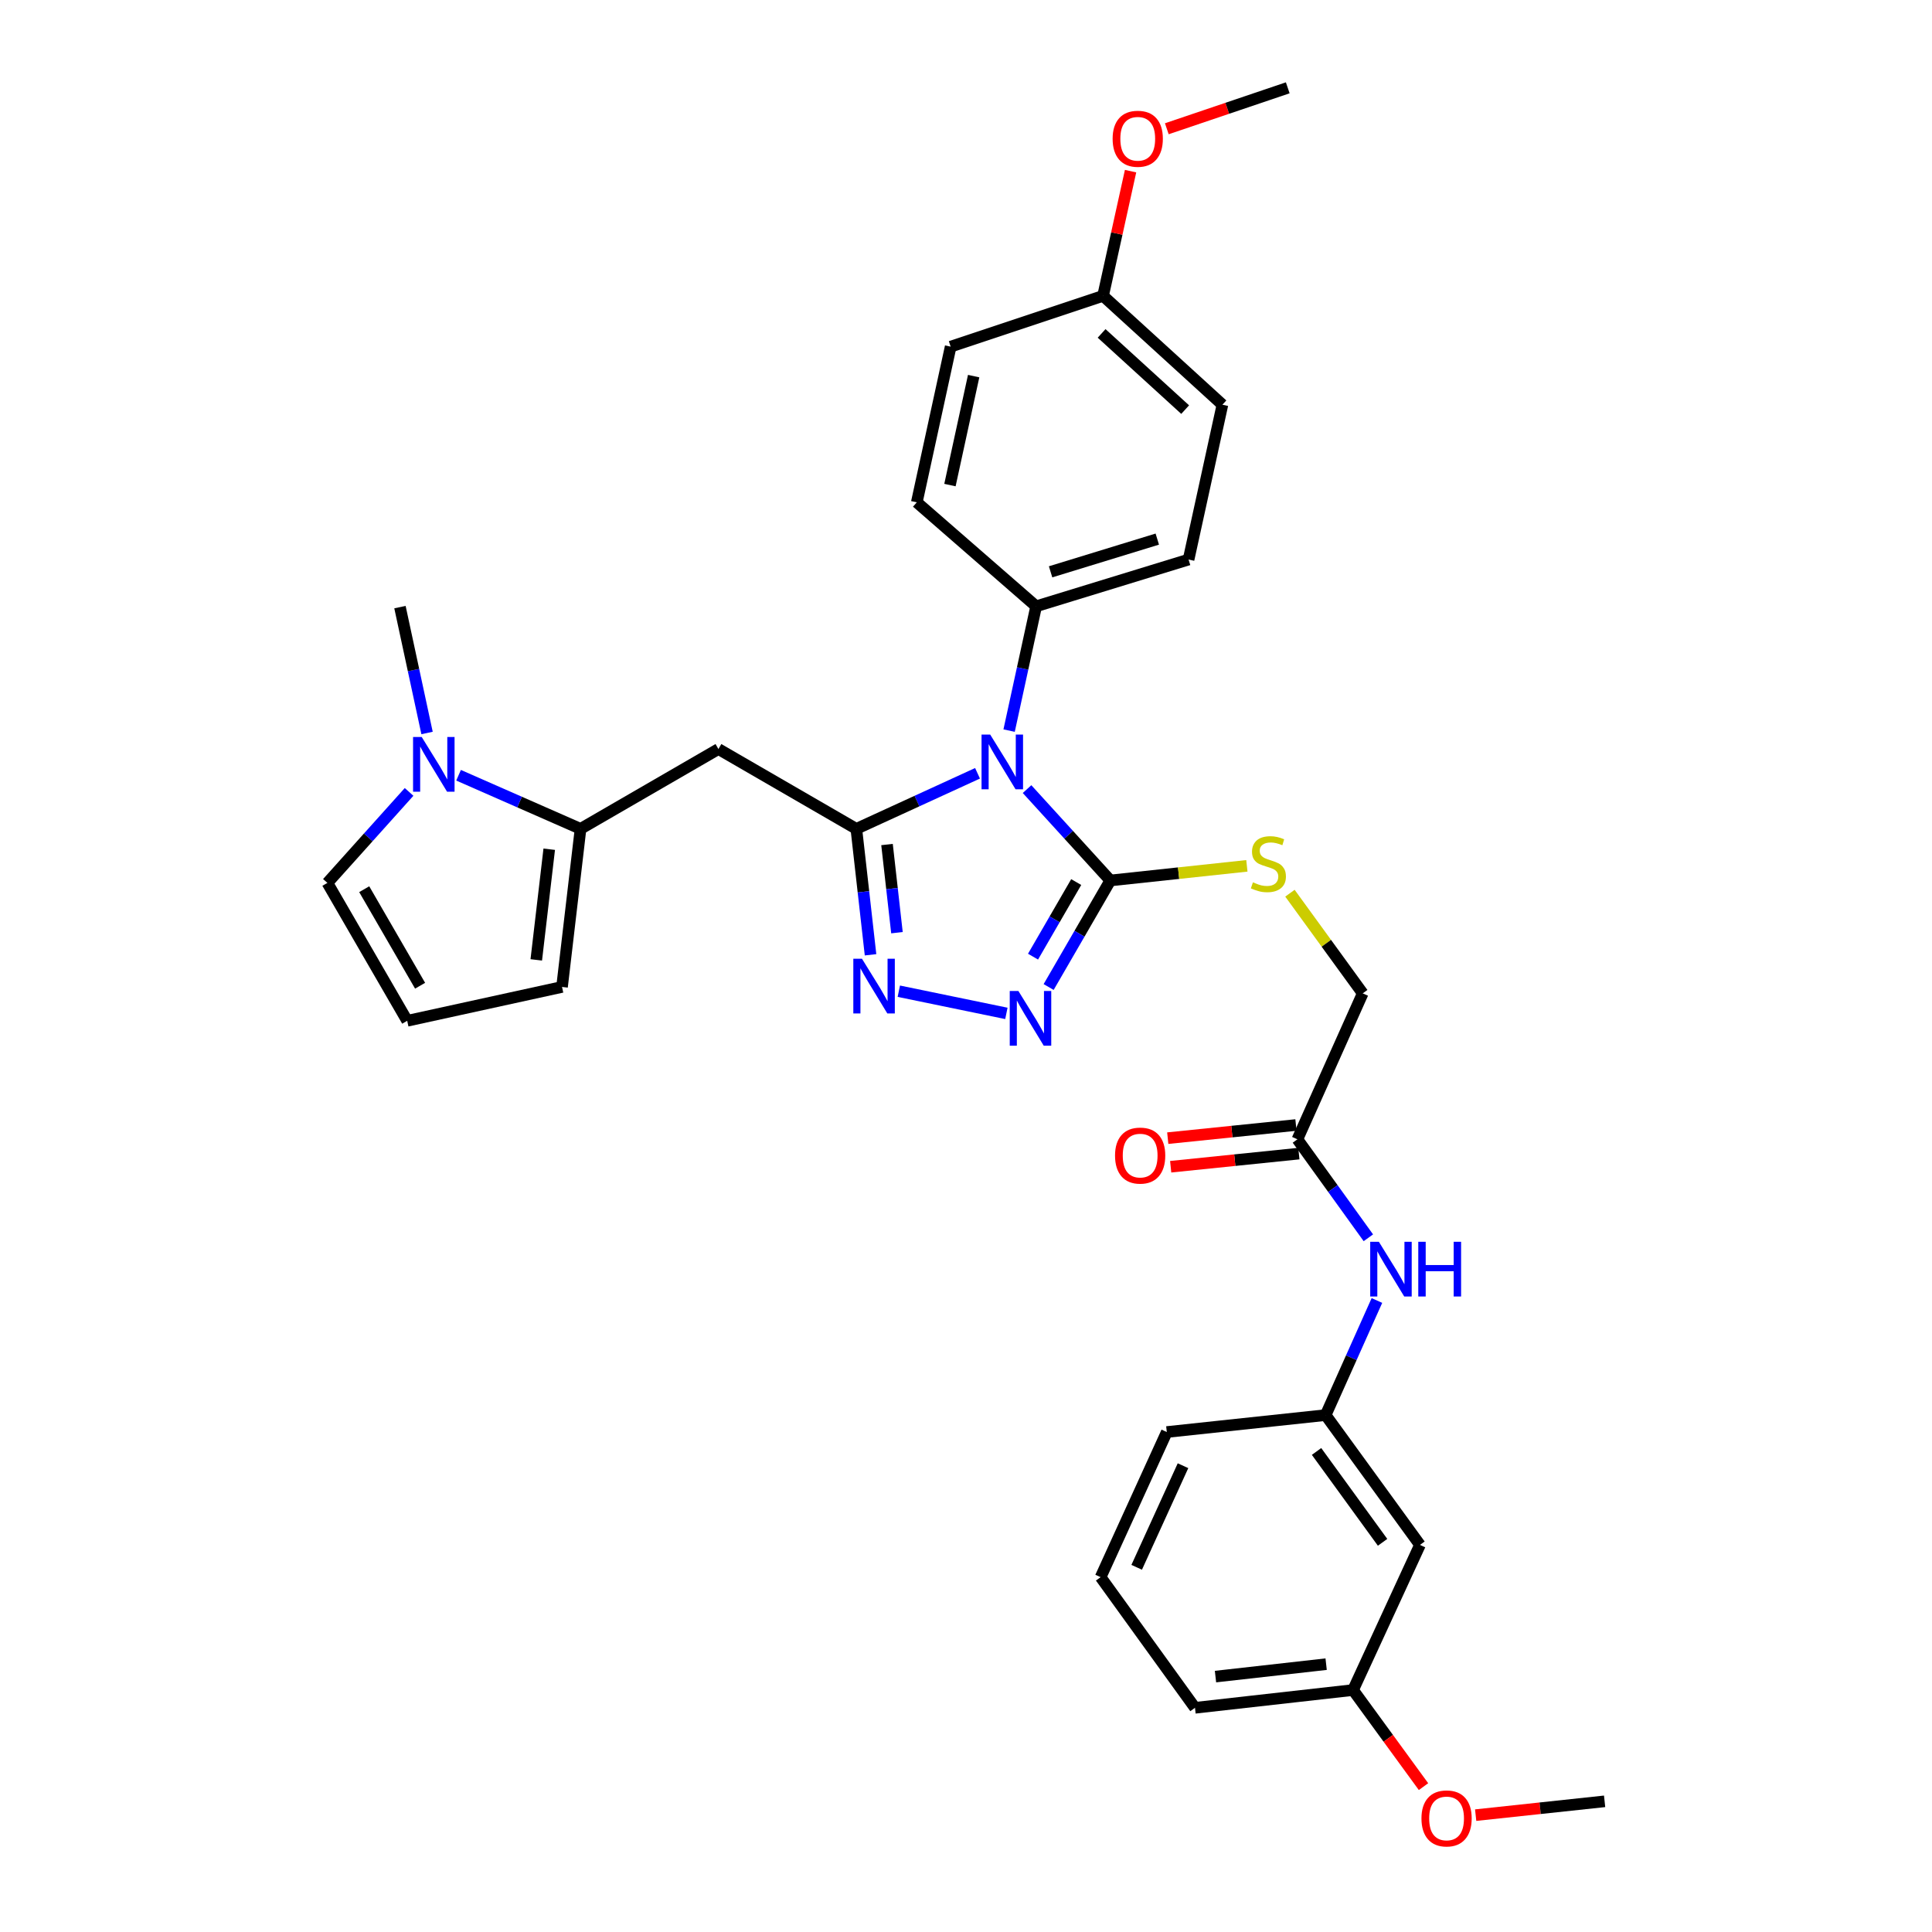 <?xml version='1.0' encoding='iso-8859-1'?>
<svg version='1.1' baseProfile='full'
              xmlns='http://www.w3.org/2000/svg'
                      xmlns:rdkit='http://www.rdkit.org/xml'
                      xmlns:xlink='http://www.w3.org/1999/xlink'
                  xml:space='preserve'
width='1000px' height='1000px' viewBox='0 0 1000 1000'>
<!-- END OF HEADER -->
<rect style='opacity:1.0;fill:#FFFFFF;stroke:none' width='1000' height='1000' x='0' y='0'> </rect>
<path class='bond-0' d='M 505.967,400.256 L 474.604,414.636' style='fill:none;fill-rule:evenodd;stroke:#0000FF;stroke-width:6px;stroke-linecap:butt;stroke-linejoin:miter;stroke-opacity:1' />
<path class='bond-0' d='M 474.604,414.636 L 443.241,429.016' style='fill:none;fill-rule:evenodd;stroke:#000000;stroke-width:6px;stroke-linecap:butt;stroke-linejoin:miter;stroke-opacity:1' />
<path class='bond-1' d='M 531.6,408.44 L 553.151,432.085' style='fill:none;fill-rule:evenodd;stroke:#0000FF;stroke-width:6px;stroke-linecap:butt;stroke-linejoin:miter;stroke-opacity:1' />
<path class='bond-1' d='M 553.151,432.085 L 574.702,455.731' style='fill:none;fill-rule:evenodd;stroke:#000000;stroke-width:6px;stroke-linecap:butt;stroke-linejoin:miter;stroke-opacity:1' />
<path class='bond-7' d='M 522.313,378.158 L 529.309,345.989' style='fill:none;fill-rule:evenodd;stroke:#0000FF;stroke-width:6px;stroke-linecap:butt;stroke-linejoin:miter;stroke-opacity:1' />
<path class='bond-7' d='M 529.309,345.989 L 536.306,313.82' style='fill:none;fill-rule:evenodd;stroke:#000000;stroke-width:6px;stroke-linecap:butt;stroke-linejoin:miter;stroke-opacity:1' />
<path class='bond-2' d='M 443.241,429.016 L 446.916,461.608' style='fill:none;fill-rule:evenodd;stroke:#000000;stroke-width:6px;stroke-linecap:butt;stroke-linejoin:miter;stroke-opacity:1' />
<path class='bond-2' d='M 446.916,461.608 L 450.591,494.201' style='fill:none;fill-rule:evenodd;stroke:#0000FF;stroke-width:6px;stroke-linecap:butt;stroke-linejoin:miter;stroke-opacity:1' />
<path class='bond-2' d='M 459.119,437.127 L 461.691,459.942' style='fill:none;fill-rule:evenodd;stroke:#000000;stroke-width:6px;stroke-linecap:butt;stroke-linejoin:miter;stroke-opacity:1' />
<path class='bond-2' d='M 461.691,459.942 L 464.264,482.757' style='fill:none;fill-rule:evenodd;stroke:#0000FF;stroke-width:6px;stroke-linecap:butt;stroke-linejoin:miter;stroke-opacity:1' />
<path class='bond-4' d='M 443.241,429.016 L 371.86,387.704' style='fill:none;fill-rule:evenodd;stroke:#000000;stroke-width:6px;stroke-linecap:butt;stroke-linejoin:miter;stroke-opacity:1' />
<path class='bond-3' d='M 574.702,455.731 L 558.737,483.306' style='fill:none;fill-rule:evenodd;stroke:#000000;stroke-width:6px;stroke-linecap:butt;stroke-linejoin:miter;stroke-opacity:1' />
<path class='bond-3' d='M 558.737,483.306 L 542.773,510.882' style='fill:none;fill-rule:evenodd;stroke:#0000FF;stroke-width:6px;stroke-linecap:butt;stroke-linejoin:miter;stroke-opacity:1' />
<path class='bond-3' d='M 557.044,456.554 L 545.869,475.856' style='fill:none;fill-rule:evenodd;stroke:#000000;stroke-width:6px;stroke-linecap:butt;stroke-linejoin:miter;stroke-opacity:1' />
<path class='bond-3' d='M 545.869,475.856 L 534.694,495.159' style='fill:none;fill-rule:evenodd;stroke:#0000FF;stroke-width:6px;stroke-linecap:butt;stroke-linejoin:miter;stroke-opacity:1' />
<path class='bond-8' d='M 574.702,455.731 L 610.04,451.945' style='fill:none;fill-rule:evenodd;stroke:#000000;stroke-width:6px;stroke-linecap:butt;stroke-linejoin:miter;stroke-opacity:1' />
<path class='bond-8' d='M 610.04,451.945 L 645.379,448.159' style='fill:none;fill-rule:evenodd;stroke:#CCCC00;stroke-width:6px;stroke-linecap:butt;stroke-linejoin:miter;stroke-opacity:1' />
<path class='bond-32' d='M 465.225,513.049 L 520.902,524.53' style='fill:none;fill-rule:evenodd;stroke:#0000FF;stroke-width:6px;stroke-linecap:butt;stroke-linejoin:miter;stroke-opacity:1' />
<path class='bond-5' d='M 371.86,387.704 L 300.487,429.016' style='fill:none;fill-rule:evenodd;stroke:#000000;stroke-width:6px;stroke-linecap:butt;stroke-linejoin:miter;stroke-opacity:1' />
<path class='bond-6' d='M 300.487,429.016 L 268.92,415.141' style='fill:none;fill-rule:evenodd;stroke:#000000;stroke-width:6px;stroke-linecap:butt;stroke-linejoin:miter;stroke-opacity:1' />
<path class='bond-6' d='M 268.92,415.141 L 237.352,401.266' style='fill:none;fill-rule:evenodd;stroke:#0000FF;stroke-width:6px;stroke-linecap:butt;stroke-linejoin:miter;stroke-opacity:1' />
<path class='bond-12' d='M 300.487,429.016 L 290.905,510.838' style='fill:none;fill-rule:evenodd;stroke:#000000;stroke-width:6px;stroke-linecap:butt;stroke-linejoin:miter;stroke-opacity:1' />
<path class='bond-12' d='M 284.282,439.56 L 277.574,496.835' style='fill:none;fill-rule:evenodd;stroke:#000000;stroke-width:6px;stroke-linecap:butt;stroke-linejoin:miter;stroke-opacity:1' />
<path class='bond-11' d='M 211.737,409.893 L 190.597,433.44' style='fill:none;fill-rule:evenodd;stroke:#0000FF;stroke-width:6px;stroke-linecap:butt;stroke-linejoin:miter;stroke-opacity:1' />
<path class='bond-11' d='M 190.597,433.44 L 169.456,456.987' style='fill:none;fill-rule:evenodd;stroke:#000000;stroke-width:6px;stroke-linecap:butt;stroke-linejoin:miter;stroke-opacity:1' />
<path class='bond-24' d='M 221.042,379.393 L 214.03,346.817' style='fill:none;fill-rule:evenodd;stroke:#0000FF;stroke-width:6px;stroke-linecap:butt;stroke-linejoin:miter;stroke-opacity:1' />
<path class='bond-24' d='M 214.03,346.817 L 207.017,314.241' style='fill:none;fill-rule:evenodd;stroke:#000000;stroke-width:6px;stroke-linecap:butt;stroke-linejoin:miter;stroke-opacity:1' />
<path class='bond-17' d='M 536.306,313.82 L 615.204,289.625' style='fill:none;fill-rule:evenodd;stroke:#000000;stroke-width:6px;stroke-linecap:butt;stroke-linejoin:miter;stroke-opacity:1' />
<path class='bond-17' d='M 543.781,295.975 L 599.01,279.038' style='fill:none;fill-rule:evenodd;stroke:#000000;stroke-width:6px;stroke-linecap:butt;stroke-linejoin:miter;stroke-opacity:1' />
<path class='bond-18' d='M 536.306,313.82 L 474.532,260.002' style='fill:none;fill-rule:evenodd;stroke:#000000;stroke-width:6px;stroke-linecap:butt;stroke-linejoin:miter;stroke-opacity:1' />
<path class='bond-19' d='M 667.672,462.319 L 686.508,488.239' style='fill:none;fill-rule:evenodd;stroke:#CCCC00;stroke-width:6px;stroke-linecap:butt;stroke-linejoin:miter;stroke-opacity:1' />
<path class='bond-19' d='M 686.508,488.239 L 705.345,514.159' style='fill:none;fill-rule:evenodd;stroke:#000000;stroke-width:6px;stroke-linecap:butt;stroke-linejoin:miter;stroke-opacity:1' />
<path class='bond-9' d='M 671.534,589.703 L 705.345,514.159' style='fill:none;fill-rule:evenodd;stroke:#000000;stroke-width:6px;stroke-linecap:butt;stroke-linejoin:miter;stroke-opacity:1' />
<path class='bond-10' d='M 671.534,589.703 L 689.898,615.188' style='fill:none;fill-rule:evenodd;stroke:#000000;stroke-width:6px;stroke-linecap:butt;stroke-linejoin:miter;stroke-opacity:1' />
<path class='bond-10' d='M 689.898,615.188 L 708.262,640.673' style='fill:none;fill-rule:evenodd;stroke:#0000FF;stroke-width:6px;stroke-linecap:butt;stroke-linejoin:miter;stroke-opacity:1' />
<path class='bond-16' d='M 670.775,582.307 L 637.602,585.708' style='fill:none;fill-rule:evenodd;stroke:#000000;stroke-width:6px;stroke-linecap:butt;stroke-linejoin:miter;stroke-opacity:1' />
<path class='bond-16' d='M 637.602,585.708 L 604.428,589.108' style='fill:none;fill-rule:evenodd;stroke:#FF0000;stroke-width:6px;stroke-linecap:butt;stroke-linejoin:miter;stroke-opacity:1' />
<path class='bond-16' d='M 672.292,597.099 L 639.118,600.499' style='fill:none;fill-rule:evenodd;stroke:#000000;stroke-width:6px;stroke-linecap:butt;stroke-linejoin:miter;stroke-opacity:1' />
<path class='bond-16' d='M 639.118,600.499 L 605.944,603.9' style='fill:none;fill-rule:evenodd;stroke:#FF0000;stroke-width:6px;stroke-linecap:butt;stroke-linejoin:miter;stroke-opacity:1' />
<path class='bond-14' d='M 712.694,673.133 L 699.421,702.791' style='fill:none;fill-rule:evenodd;stroke:#0000FF;stroke-width:6px;stroke-linecap:butt;stroke-linejoin:miter;stroke-opacity:1' />
<path class='bond-14' d='M 699.421,702.791 L 686.147,732.448' style='fill:none;fill-rule:evenodd;stroke:#000000;stroke-width:6px;stroke-linecap:butt;stroke-linejoin:miter;stroke-opacity:1' />
<path class='bond-34' d='M 169.456,456.987 L 210.768,528.367' style='fill:none;fill-rule:evenodd;stroke:#000000;stroke-width:6px;stroke-linecap:butt;stroke-linejoin:miter;stroke-opacity:1' />
<path class='bond-34' d='M 188.522,460.245 L 217.44,510.212' style='fill:none;fill-rule:evenodd;stroke:#000000;stroke-width:6px;stroke-linecap:butt;stroke-linejoin:miter;stroke-opacity:1' />
<path class='bond-13' d='M 290.905,510.838 L 210.768,528.367' style='fill:none;fill-rule:evenodd;stroke:#000000;stroke-width:6px;stroke-linecap:butt;stroke-linejoin:miter;stroke-opacity:1' />
<path class='bond-15' d='M 686.147,732.448 L 734.976,799.641' style='fill:none;fill-rule:evenodd;stroke:#000000;stroke-width:6px;stroke-linecap:butt;stroke-linejoin:miter;stroke-opacity:1' />
<path class='bond-15' d='M 681.443,751.268 L 715.623,798.303' style='fill:none;fill-rule:evenodd;stroke:#000000;stroke-width:6px;stroke-linecap:butt;stroke-linejoin:miter;stroke-opacity:1' />
<path class='bond-28' d='M 686.147,732.448 L 603.928,741.213' style='fill:none;fill-rule:evenodd;stroke:#000000;stroke-width:6px;stroke-linecap:butt;stroke-linejoin:miter;stroke-opacity:1' />
<path class='bond-20' d='M 734.976,799.641 L 700.339,874.764' style='fill:none;fill-rule:evenodd;stroke:#000000;stroke-width:6px;stroke-linecap:butt;stroke-linejoin:miter;stroke-opacity:1' />
<path class='bond-23' d='M 615.204,289.625 L 632.725,209.479' style='fill:none;fill-rule:evenodd;stroke:#000000;stroke-width:6px;stroke-linecap:butt;stroke-linejoin:miter;stroke-opacity:1' />
<path class='bond-22' d='M 474.532,260.002 L 492.061,179.427' style='fill:none;fill-rule:evenodd;stroke:#000000;stroke-width:6px;stroke-linecap:butt;stroke-linejoin:miter;stroke-opacity:1' />
<path class='bond-22' d='M 491.691,251.076 L 503.961,194.674' style='fill:none;fill-rule:evenodd;stroke:#000000;stroke-width:6px;stroke-linecap:butt;stroke-linejoin:miter;stroke-opacity:1' />
<path class='bond-25' d='M 700.339,874.764 L 718.571,899.76' style='fill:none;fill-rule:evenodd;stroke:#000000;stroke-width:6px;stroke-linecap:butt;stroke-linejoin:miter;stroke-opacity:1' />
<path class='bond-25' d='M 718.571,899.76 L 736.804,924.757' style='fill:none;fill-rule:evenodd;stroke:#FF0000;stroke-width:6px;stroke-linecap:butt;stroke-linejoin:miter;stroke-opacity:1' />
<path class='bond-35' d='M 700.339,874.764 L 618.525,883.958' style='fill:none;fill-rule:evenodd;stroke:#000000;stroke-width:6px;stroke-linecap:butt;stroke-linejoin:miter;stroke-opacity:1' />
<path class='bond-35' d='M 686.406,861.366 L 629.136,867.802' style='fill:none;fill-rule:evenodd;stroke:#000000;stroke-width:6px;stroke-linecap:butt;stroke-linejoin:miter;stroke-opacity:1' />
<path class='bond-21' d='M 570.943,153.133 L 492.061,179.427' style='fill:none;fill-rule:evenodd;stroke:#000000;stroke-width:6px;stroke-linecap:butt;stroke-linejoin:miter;stroke-opacity:1' />
<path class='bond-26' d='M 570.943,153.133 L 578.061,120.858' style='fill:none;fill-rule:evenodd;stroke:#000000;stroke-width:6px;stroke-linecap:butt;stroke-linejoin:miter;stroke-opacity:1' />
<path class='bond-26' d='M 578.061,120.858 L 585.179,88.584' style='fill:none;fill-rule:evenodd;stroke:#FF0000;stroke-width:6px;stroke-linecap:butt;stroke-linejoin:miter;stroke-opacity:1' />
<path class='bond-33' d='M 570.943,153.133 L 632.725,209.479' style='fill:none;fill-rule:evenodd;stroke:#000000;stroke-width:6px;stroke-linecap:butt;stroke-linejoin:miter;stroke-opacity:1' />
<path class='bond-33' d='M 570.19,172.571 L 613.438,212.014' style='fill:none;fill-rule:evenodd;stroke:#000000;stroke-width:6px;stroke-linecap:butt;stroke-linejoin:miter;stroke-opacity:1' />
<path class='bond-31' d='M 763.803,939.517 L 797.174,935.941' style='fill:none;fill-rule:evenodd;stroke:#FF0000;stroke-width:6px;stroke-linecap:butt;stroke-linejoin:miter;stroke-opacity:1' />
<path class='bond-31' d='M 797.174,935.941 L 830.544,932.366' style='fill:none;fill-rule:evenodd;stroke:#000000;stroke-width:6px;stroke-linecap:butt;stroke-linejoin:miter;stroke-opacity:1' />
<path class='bond-30' d='M 603.943,66.645 L 635.239,56.05' style='fill:none;fill-rule:evenodd;stroke:#FF0000;stroke-width:6px;stroke-linecap:butt;stroke-linejoin:miter;stroke-opacity:1' />
<path class='bond-30' d='M 635.239,56.05 L 666.536,45.455' style='fill:none;fill-rule:evenodd;stroke:#000000;stroke-width:6px;stroke-linecap:butt;stroke-linejoin:miter;stroke-opacity:1' />
<path class='bond-27' d='M 569.679,816.336 L 603.928,741.213' style='fill:none;fill-rule:evenodd;stroke:#000000;stroke-width:6px;stroke-linecap:butt;stroke-linejoin:miter;stroke-opacity:1' />
<path class='bond-27' d='M 588.346,811.235 L 612.32,758.649' style='fill:none;fill-rule:evenodd;stroke:#000000;stroke-width:6px;stroke-linecap:butt;stroke-linejoin:miter;stroke-opacity:1' />
<path class='bond-29' d='M 569.679,816.336 L 618.525,883.958' style='fill:none;fill-rule:evenodd;stroke:#000000;stroke-width:6px;stroke-linecap:butt;stroke-linejoin:miter;stroke-opacity:1' />
<path  class='atom-0' d='M 512.525 380.219
L 521.805 395.219
Q 522.725 396.699, 524.205 399.379
Q 525.685 402.059, 525.765 402.219
L 525.765 380.219
L 529.525 380.219
L 529.525 408.539
L 525.645 408.539
L 515.685 392.139
Q 514.525 390.219, 513.285 388.019
Q 512.085 385.819, 511.725 385.139
L 511.725 408.539
L 508.045 408.539
L 508.045 380.219
L 512.525 380.219
' fill='#0000FF'/>
<path  class='atom-3' d='M 446.158 496.249
L 455.438 511.249
Q 456.358 512.729, 457.838 515.409
Q 459.318 518.089, 459.398 518.249
L 459.398 496.249
L 463.158 496.249
L 463.158 524.569
L 459.278 524.569
L 449.318 508.169
Q 448.158 506.249, 446.918 504.049
Q 445.718 501.849, 445.358 501.169
L 445.358 524.569
L 441.678 524.569
L 441.678 496.249
L 446.158 496.249
' fill='#0000FF'/>
<path  class='atom-4' d='M 527.122 512.943
L 536.402 527.943
Q 537.322 529.423, 538.802 532.103
Q 540.282 534.783, 540.362 534.943
L 540.362 512.943
L 544.122 512.943
L 544.122 541.263
L 540.242 541.263
L 530.282 524.863
Q 529.122 522.943, 527.882 520.743
Q 526.682 518.543, 526.322 517.863
L 526.322 541.263
L 522.642 541.263
L 522.642 512.943
L 527.122 512.943
' fill='#0000FF'/>
<path  class='atom-7' d='M 218.278 381.474
L 227.558 396.474
Q 228.478 397.954, 229.958 400.634
Q 231.438 403.314, 231.518 403.474
L 231.518 381.474
L 235.278 381.474
L 235.278 409.794
L 231.398 409.794
L 221.438 393.394
Q 220.278 391.474, 219.038 389.274
Q 217.838 387.074, 217.478 386.394
L 217.478 409.794
L 213.798 409.794
L 213.798 381.474
L 218.278 381.474
' fill='#0000FF'/>
<path  class='atom-9' d='M 648.516 456.686
Q 648.836 456.806, 650.156 457.366
Q 651.476 457.926, 652.916 458.286
Q 654.396 458.606, 655.836 458.606
Q 658.516 458.606, 660.076 457.326
Q 661.636 456.006, 661.636 453.726
Q 661.636 452.166, 660.836 451.206
Q 660.076 450.246, 658.876 449.726
Q 657.676 449.206, 655.676 448.606
Q 653.156 447.846, 651.636 447.126
Q 650.156 446.406, 649.076 444.886
Q 648.036 443.366, 648.036 440.806
Q 648.036 437.246, 650.436 435.046
Q 652.876 432.846, 657.676 432.846
Q 660.956 432.846, 664.676 434.406
L 663.756 437.486
Q 660.356 436.086, 657.796 436.086
Q 655.036 436.086, 653.516 437.246
Q 651.996 438.366, 652.036 440.326
Q 652.036 441.846, 652.796 442.766
Q 653.596 443.686, 654.716 444.206
Q 655.876 444.726, 657.796 445.326
Q 660.356 446.126, 661.876 446.926
Q 663.396 447.726, 664.476 449.366
Q 665.596 450.966, 665.596 453.726
Q 665.596 457.646, 662.956 459.766
Q 660.356 461.846, 655.996 461.846
Q 653.476 461.846, 651.556 461.286
Q 649.676 460.766, 647.436 459.846
L 648.516 456.686
' fill='#CCCC00'/>
<path  class='atom-11' d='M 713.698 642.744
L 722.978 657.744
Q 723.898 659.224, 725.378 661.904
Q 726.858 664.584, 726.938 664.744
L 726.938 642.744
L 730.698 642.744
L 730.698 671.064
L 726.818 671.064
L 716.858 654.664
Q 715.698 652.744, 714.458 650.544
Q 713.258 648.344, 712.898 647.664
L 712.898 671.064
L 709.218 671.064
L 709.218 642.744
L 713.698 642.744
' fill='#0000FF'/>
<path  class='atom-11' d='M 734.098 642.744
L 737.938 642.744
L 737.938 654.784
L 752.418 654.784
L 752.418 642.744
L 756.258 642.744
L 756.258 671.064
L 752.418 671.064
L 752.418 657.984
L 737.938 657.984
L 737.938 671.064
L 734.098 671.064
L 734.098 642.744
' fill='#0000FF'/>
<path  class='atom-17' d='M 577.141 598.126
Q 577.141 591.326, 580.501 587.526
Q 583.861 583.726, 590.141 583.726
Q 596.421 583.726, 599.781 587.526
Q 603.141 591.326, 603.141 598.126
Q 603.141 605.006, 599.741 608.926
Q 596.341 612.806, 590.141 612.806
Q 583.901 612.806, 580.501 608.926
Q 577.141 605.046, 577.141 598.126
M 590.141 609.606
Q 594.461 609.606, 596.781 606.726
Q 599.141 603.806, 599.141 598.126
Q 599.141 592.566, 596.781 589.766
Q 594.461 586.926, 590.141 586.926
Q 585.821 586.926, 583.461 589.726
Q 581.141 592.526, 581.141 598.126
Q 581.141 603.846, 583.461 606.726
Q 585.821 609.606, 590.141 609.606
' fill='#FF0000'/>
<path  class='atom-26' d='M 735.746 941.21
Q 735.746 934.41, 739.106 930.61
Q 742.466 926.81, 748.746 926.81
Q 755.026 926.81, 758.386 930.61
Q 761.746 934.41, 761.746 941.21
Q 761.746 948.09, 758.346 952.01
Q 754.946 955.89, 748.746 955.89
Q 742.506 955.89, 739.106 952.01
Q 735.746 948.13, 735.746 941.21
M 748.746 952.69
Q 753.066 952.69, 755.386 949.81
Q 757.746 946.89, 757.746 941.21
Q 757.746 935.65, 755.386 932.85
Q 753.066 930.01, 748.746 930.01
Q 744.426 930.01, 742.066 932.81
Q 739.746 935.61, 739.746 941.21
Q 739.746 946.93, 742.066 949.81
Q 744.426 952.69, 748.746 952.69
' fill='#FF0000'/>
<path  class='atom-27' d='M 575.893 71.82
Q 575.893 65.02, 579.253 61.22
Q 582.613 57.42, 588.893 57.42
Q 595.173 57.42, 598.533 61.22
Q 601.893 65.02, 601.893 71.82
Q 601.893 78.7, 598.493 82.62
Q 595.093 86.5, 588.893 86.5
Q 582.653 86.5, 579.253 82.62
Q 575.893 78.74, 575.893 71.82
M 588.893 83.3
Q 593.213 83.3, 595.533 80.42
Q 597.893 77.5, 597.893 71.82
Q 597.893 66.26, 595.533 63.46
Q 593.213 60.62, 588.893 60.62
Q 584.573 60.62, 582.213 63.42
Q 579.893 66.22, 579.893 71.82
Q 579.893 77.54, 582.213 80.42
Q 584.573 83.3, 588.893 83.3
' fill='#FF0000'/>
</svg>
